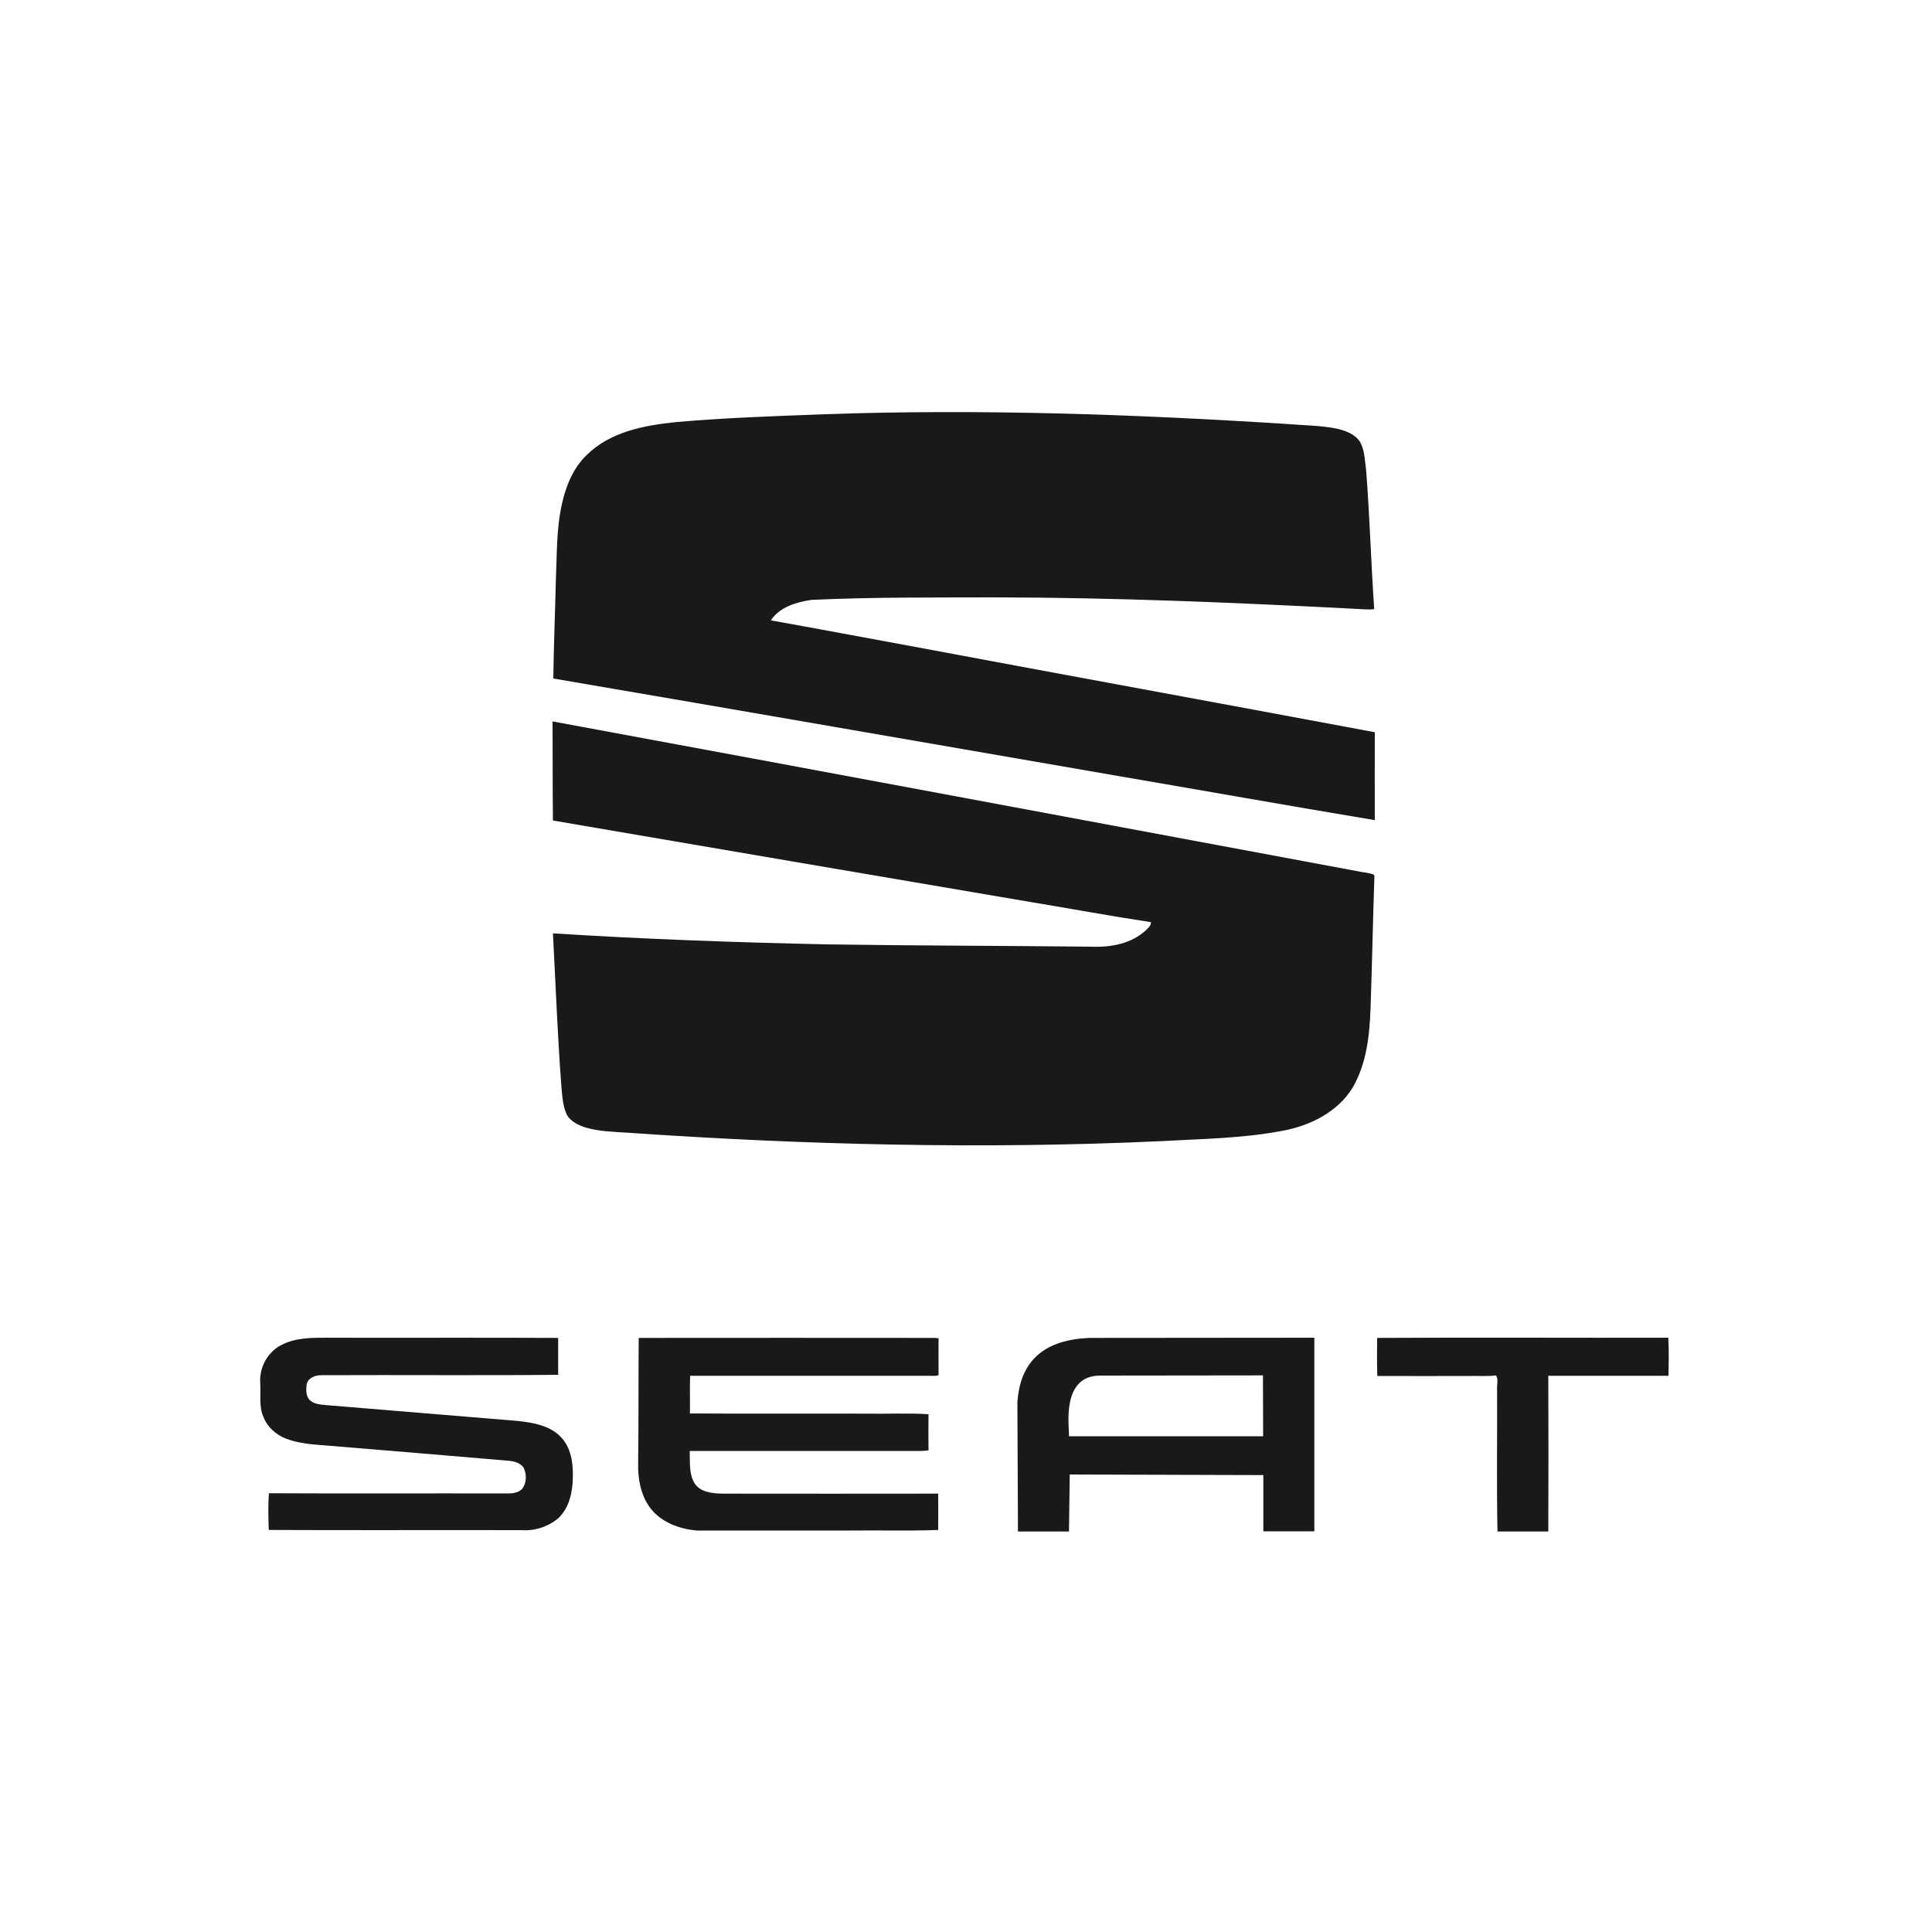 <?xml version="1.0" encoding="utf-8"?>
<!-- Generator: Adobe Illustrator 24.0.3, SVG Export Plug-In . SVG Version: 6.00 Build 0)  -->
<svg version="1.2" baseProfile="tiny" id="Vrstva_1"
	 xmlns="http://www.w3.org/2000/svg" xmlns:xlink="http://www.w3.org/1999/xlink" x="0px" y="0px" viewBox="0 0 1000 1000"
	 xml:space="preserve">
<g>
	<path id="path5" fill="#19191B" d="M426.9,214.4c80-2.8,160.1,0,240,5.1c8.4,0.7,16.9,0.7,25.2,2.4c4.5,1.1,9.3,2.8,11.9,6.9
		c2.4,4.4,2.4,9.6,3.1,14.5c1.9,24,2.5,48,4.2,72c-3.5,0.4-6.9-0.1-10.4-0.2c-61.6-3.2-123.3-5.8-185-5.9c-32,0.1-64-0.2-95.9,1.3
		c-7.7,1.1-16.5,3.7-21,10.6c24.2,4.3,48.3,8.9,72.4,13.3c80,15,160.1,29.6,240.2,44.6c-0.1,15.2,0,30.4,0,45.5
		c-45-7.5-89.9-15.5-134.9-23.2c-96.8-16.7-193.5-33.6-290.3-50.1c0.2-16.8,0.9-33.7,1.3-50.5c0.6-13.4,0.2-26.9,3.2-40
		c2-9.2,5.8-18.5,12.8-25.2c12.1-12,29.6-15.3,45.9-17C375.4,216.2,401.1,215.4,426.9,214.4L426.9,214.4z"/>
	<path id="path7" fill="#19191B" d="M286,373.4C424.7,399,563.3,425,701.9,450.8c3,0.7,6.3,0.8,9.2,1.9l0.3,0.8
		c-0.8,22.7-1.2,45.5-2,68.2c-0.5,14-2,28.7-9.2,41.1c-7.7,12.8-22.2,19.9-36.4,22.5c-21,4-42.5,4.2-63.8,5.4
		c-91.6,4.2-183.5,1.9-275-4.4c-7.3-0.5-14.8-0.6-21.9-2.7c-3.7-1.2-7.5-3-9.6-6.4c-2.2-4.5-2.4-9.5-2.9-14.4
		c-2-26.5-3-53.1-4.4-79.7c47.2,3,94.5,4.7,141.8,5.7c45.7,0.7,91.3,0.7,137,1.2c9.9,0.4,20.5-1.5,28-8.4c1.1-1.2,2.9-2.4,2.7-4.3
		c-20.6-3.1-41-6.9-61.6-10.3c-82.6-14.1-165.3-28.1-247.9-42.3C286,407.6,286.1,390.5,286,373.4L286,373.4z"/>
	<path id="path11" fill="#19191B" d="M712.8,692.5c50.2-0.3,100.5,0,150.7-0.1c0.4,6.5,0.2,13.1,0.1,19.7c-20.7,0-41.5,0-62.2,0
		c0.1,26.9,0.1,53.7,0,80.6h-26.3c-0.5-24.3-0.1-48.7-0.2-73c-0.3-2.6,0.9-5.6-0.6-7.8c-4.4,0.6-8.8,0.2-13.2,0.3
		c-16.1,0-32.1,0.1-48.2,0C712.7,705.5,712.7,699,712.8,692.5L712.8,692.5z"/>
	<path id="path14" fill="#19181B" d="M146.2,695.9c7-3.5,15.1-3.5,22.7-3.5c40,0.1,80-0.1,120,0.1c0,6.4,0,12.7,0,19.1
		c-40.7,0.4-81.3,0-122,0.2c-3.3-0.2-7.5,1.2-8.2,4.8c-0.3,2.8-0.5,6.4,2,8.4c2.3,1.9,5.4,2,8.3,2.3c33.1,2.8,66.2,5.4,99.3,8.2
		c7.7,0.9,16.1,2.3,21.8,8.1c5.5,5.5,6.6,13.7,6.4,21.1c-0.1,7.5-1.8,15.7-7.5,21.1c-5.2,4.4-12.2,6.7-19,6.2
		c-43.6-0.1-87.3,0.1-130.9-0.1c-0.2-6.3-0.4-12.7,0.1-19c40.9,0.2,81.9,0,122.9,0.1c2.8,0.1,5.9-0.2,8-2.2c2.5-3,2.6-7.5,1-11
		c-1.9-3-5.7-3.6-8.9-3.8c-29-2.5-58.1-4.9-87.1-7.3c-9-0.9-18.3-0.8-26.9-4c-5.3-2-9.9-6.1-11.9-11.4c-2.4-5.5-1.2-11.7-1.6-17.5
		C134.1,707.6,138.8,699.3,146.2,695.9z"/>
	<path id="path16" fill="#19181B" d="M330.6,692.5c51.1-0.1,102.3,0,153.4,0c0.5,0,1.4,0.2,1.8,0.2c0,6.4-0.1,12.7,0,19.1
		c-1.6,0.5-3.3,0.3-4.9,0.3c-41.2,0-82.5,0-123.7,0c-0.2,6.5,0,13-0.1,19.5c30.3,0.2,60.5,0,90.8,0.1c10.9,0.2,21.8-0.4,32.7,0.3
		c-0.1,6.2-0.1,12.4,0,18.7c-2.5,0.4-5.1,0.3-7.7,0.3c-38.6,0-77.2,0-115.9,0c0.2,5.5-0.5,11.4,2.3,16.4c2.9,5,9.3,5.6,14.5,5.7
		c37.3,0,74.5,0.1,111.8,0c0.1,6.3,0,12.5,0,18.8c-15.2,0.6-30.5,0.1-45.8,0.3c-26.3,0-52.6,0-78.9,0c-9.2-0.7-18.9-4.3-24.5-11.9
		c-4.9-6.7-6.3-15.2-6.1-23.3C330.6,735.3,330.4,713.9,330.6,692.5L330.6,692.5z"/>
	<g id="g844">
		<path fill-rule="evenodd" fill="#19191B" d="M563.9,692.5c-22.3,0.9-35.9,10.9-37.3,33.5l0.3,66.7h26.4l0.4-29.5l100.2,0.3l0,29.1
			h26.4l0-100.2L563.9,692.5z M553.3,743.4c0.2-4.9-4.2-31.3,16-31.4l84.4-0.1l0.1,31.5L553.3,743.4z"/>
	</g>
</g>
</svg>
